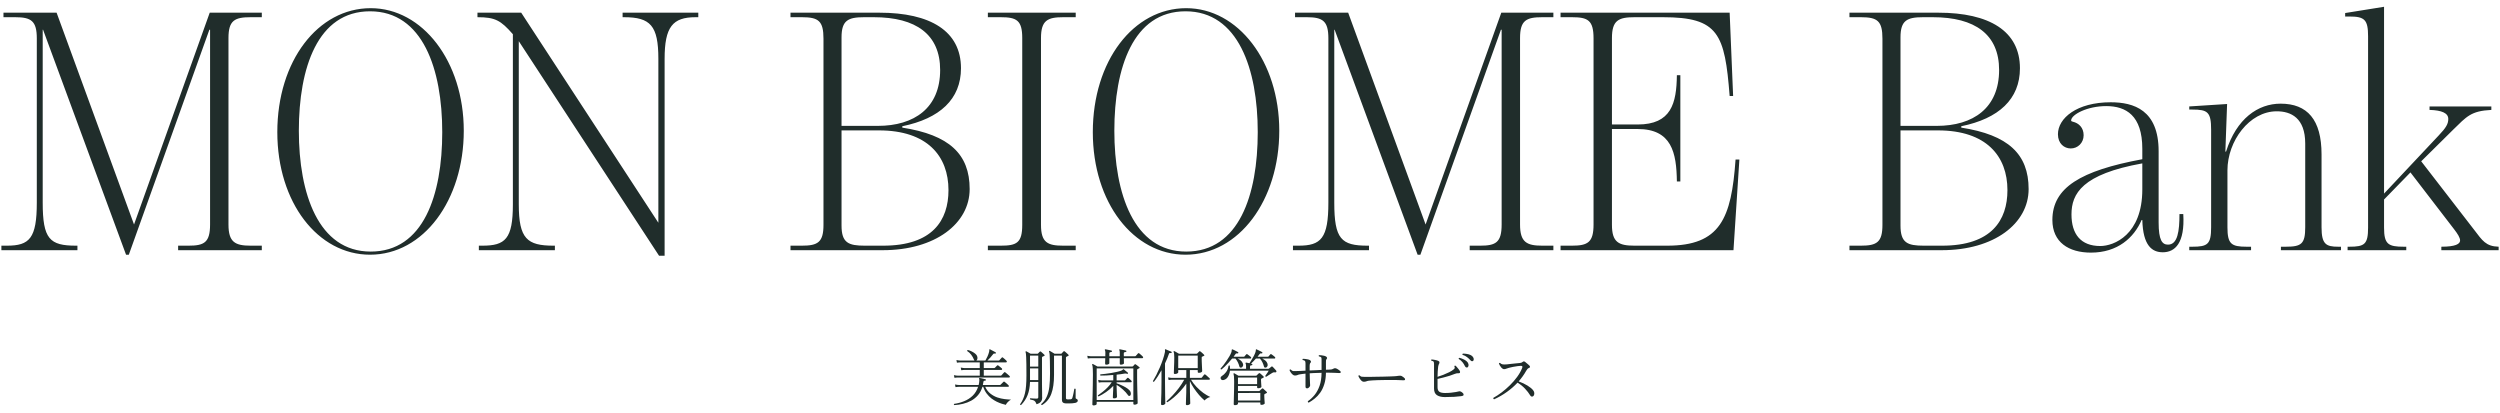 <svg width="648" height="107" viewBox="0 0 648 107" fill="none" xmlns="http://www.w3.org/2000/svg">
<path d="M32.67 66.019L11.16 7.699H11.07V52.519C11.07 61.969 12.87 63.679 19.71 63.679H20.07V64.849H0.36V63.679H1.8C7.65 63.679 9.54 61.789 9.54 52.519V9.949C9.54 5.449 8.1 4.459 3.96 4.459H0.9V3.289H14.67L34.74 58.189L54.36 3.289H67.86V4.459H64.98C60.84 4.459 59.22 5.269 59.22 9.859V58.189C59.22 62.779 60.93 63.679 64.98 63.679H67.86V64.849H46.17V63.679H48.87C52.92 63.679 54.45 62.869 54.45 58.189V7.699H54.27L33.39 66.019H32.67ZM95.91 66.019C82.41 66.019 71.88 52.519 71.88 34.249C71.88 15.799 82.41 2.119 96.091 2.119C109.5 2.119 120.21 15.889 120.21 33.889C120.21 51.889 109.77 66.019 95.91 66.019ZM96.091 65.209C109.77 65.209 114.63 50.539 114.63 34.249C114.63 17.959 109.59 2.929 95.91 2.929C82.32 2.929 77.46 17.599 77.46 33.889C77.46 50.179 82.501 65.209 96.091 65.209ZM170.828 66.289L134.468 10.669V52.969C134.468 61.879 136.628 63.679 143.468 63.679H143.828V64.849H124.118V63.679H125.018C130.958 63.679 132.938 61.969 132.938 52.969V8.869C129.788 5.269 128.348 4.459 123.758 4.459V3.289H135.098L170.648 57.739V15.259C170.648 6.619 168.578 4.459 161.738 4.459H161.378V3.289H180.998V4.459H180.278C174.338 4.459 172.268 6.979 172.268 15.259V66.289H170.828ZM204.896 64.849V63.679H207.866C212.006 63.679 213.446 62.779 213.446 58.279V10.039C213.446 5.449 212.186 4.459 207.866 4.459H204.896V3.289H227.936C241.166 3.289 249.086 8.059 249.086 17.689C249.086 25.699 243.596 30.739 233.876 32.719V33.079C246.026 34.969 251.336 39.919 251.336 49.009C251.336 57.919 242.426 64.849 228.836 64.849H204.896ZM228.926 63.679C241.706 63.679 245.846 57.109 245.846 49.279C245.846 40.459 240.356 33.799 227.846 33.799H218.126V58.459C218.126 62.959 219.926 63.679 224.156 63.679H228.926ZM227.486 32.629C237.026 32.629 243.686 27.949 243.686 18.139C243.686 8.959 237.476 4.459 226.496 4.459H223.976C219.836 4.459 218.126 5.269 218.126 9.679V32.629H227.486ZM256.055 64.849V63.679H259.385C263.525 63.679 264.965 62.959 264.965 58.279V9.859C264.965 5.269 263.525 4.459 259.385 4.459H256.055V3.289H278.825V4.459H275.585C271.535 4.459 269.825 5.269 269.825 9.859V58.279C269.825 62.869 271.535 63.679 275.585 63.679H278.825V64.849H256.055ZM307.287 66.019C293.787 66.019 283.257 52.519 283.257 34.249C283.257 15.799 293.787 2.119 307.467 2.119C320.877 2.119 331.587 15.889 331.587 33.889C331.587 51.889 321.147 66.019 307.287 66.019ZM307.467 65.209C321.147 65.209 326.007 50.539 326.007 34.249C326.007 17.959 320.967 2.929 307.287 2.929C293.697 2.929 288.837 17.599 288.837 33.889C288.837 50.179 293.877 65.209 307.467 65.209ZM367.445 66.019L345.935 7.699H345.845V52.519C345.845 61.969 347.645 63.679 354.485 63.679H354.845V64.849H335.135V63.679H336.575C342.425 63.679 344.315 61.789 344.315 52.519V9.949C344.315 5.449 342.875 4.459 338.735 4.459H335.675V3.289H349.445L369.515 58.189L389.135 3.289H402.635V4.459H399.755C395.615 4.459 393.995 5.269 393.995 9.859V58.189C393.995 62.779 395.705 63.679 399.755 63.679H402.635V64.849H380.945V63.679H383.645C387.695 63.679 389.225 62.869 389.225 58.189V7.699H389.045L368.165 66.019H367.445ZM404.496 64.849V63.679H407.466C411.606 63.679 413.046 62.779 413.046 58.189V9.949C413.046 5.269 411.606 4.459 407.466 4.459H404.496V3.289H448.326L449.226 24.889H448.326C447.066 8.779 445.446 4.459 431.046 4.459H423.666C419.526 4.459 417.816 5.269 417.816 9.859V32.269H424.476C433.206 32.269 434.556 26.779 434.646 19.489H435.546V47.029H434.646C434.556 39.559 433.296 33.439 424.476 33.439H417.816V58.279C417.816 62.779 419.526 63.679 423.666 63.679H432.126C445.896 63.679 448.776 56.659 449.856 41.359H450.846L449.316 64.849H404.496ZM479.379 64.849V63.679H482.349C486.489 63.679 487.929 62.779 487.929 58.279V10.039C487.929 5.449 486.669 4.459 482.349 4.459H479.379V3.289H502.419C515.649 3.289 523.569 8.059 523.569 17.689C523.569 25.699 518.079 30.739 508.359 32.719V33.079C520.509 34.969 525.819 39.919 525.819 49.009C525.819 57.919 516.909 64.849 503.319 64.849H479.379ZM503.409 63.679C516.189 63.679 520.329 57.109 520.329 49.279C520.329 40.459 514.839 33.799 502.329 33.799H492.609V58.459C492.609 62.959 494.409 63.679 498.639 63.679H503.409ZM501.969 32.629C511.509 32.629 518.169 27.949 518.169 18.139C518.169 8.959 511.959 4.459 500.979 4.459H498.459C494.319 4.459 492.609 5.269 492.609 9.679V32.629H501.969ZM541.967 65.479C536.207 65.479 531.977 62.779 531.977 57.019C531.977 48.649 539.267 44.239 555.287 41.269V38.569C555.287 29.929 551.057 27.499 545.927 27.499C541.067 27.499 536.927 29.659 536.837 31.189C536.837 31.459 537.017 31.459 537.287 31.549C538.817 31.909 540.077 33.079 540.077 35.059C540.077 37.039 538.547 38.479 536.747 38.479C535.037 38.479 533.417 37.219 533.417 34.789C533.417 30.649 538.277 26.509 547.097 26.509C553.037 26.509 559.517 28.489 559.517 39.199V57.649C559.517 62.239 560.417 63.409 561.947 63.409C564.467 63.409 564.917 59.899 564.917 55.489H565.907C566.357 63.049 563.747 65.389 560.597 65.389C557.807 65.389 555.467 63.679 555.287 57.019H555.107C553.127 61.609 548.897 65.479 541.967 65.479ZM544.397 63.769C547.907 63.769 555.287 60.889 555.287 49.099V42.349C539.717 45.139 536.927 50.179 536.927 55.579C536.927 60.709 539.357 63.769 544.397 63.769ZM567.454 64.849V63.949H568.264C572.224 63.949 573.124 63.319 573.124 58.909V33.619C573.124 29.029 572.224 28.399 568.264 28.399H567.454V27.589L577.264 26.959L576.814 39.289H576.994C579.694 30.739 585.274 26.869 591.124 26.869C598.054 26.869 601.744 31.009 601.744 40.009V58.909C601.744 63.319 602.914 63.949 606.064 63.949H606.784V64.849H591.214V63.949H592.474C596.524 63.949 597.514 63.229 597.514 58.909V37.219C597.514 30.559 593.824 28.849 590.134 28.849C583.024 28.849 577.354 36.589 577.354 44.149V58.909C577.354 63.229 578.344 63.949 582.304 63.949H583.474V64.849H567.454ZM608.496 64.849V63.949H608.946C612.906 63.949 613.806 63.319 613.806 58.999V9.409C613.806 5.089 612.906 4.279 608.946 4.279H607.866V3.379L617.946 1.759V50.179L632.076 35.149C634.056 33.079 634.596 32.089 634.596 30.829C634.596 29.299 632.886 28.579 629.736 28.489V27.589H645.756V28.489C640.446 28.759 639.366 30.199 635.856 33.619L627.576 41.809L641.346 59.629C643.416 62.329 644.316 63.859 647.646 63.949V64.849H632.796V63.949C636.486 63.949 637.656 63.229 637.656 62.329C637.656 61.609 637.026 60.619 636.126 59.449L624.786 44.689L617.946 51.709V58.999C617.946 63.319 619.026 63.949 623.076 63.949H623.706V64.849H608.496Z" fill="#202D2B"/>
<path d="M247.396 97.929L247.252 97.241C247.529 97.305 247.764 97.342 247.956 97.353C248.148 97.363 248.244 97.369 248.244 97.369H253.956V95.881H250.02C250.02 95.881 249.929 95.886 249.748 95.897C249.577 95.897 249.38 95.918 249.156 95.961L249.028 95.273C249.295 95.337 249.524 95.374 249.716 95.385C249.908 95.395 250.004 95.401 250.004 95.401H253.956V93.929H248.9C248.9 93.929 248.809 93.934 248.628 93.945C248.457 93.945 248.26 93.966 248.036 94.009L247.908 93.321C248.175 93.385 248.404 93.422 248.596 93.433C248.788 93.443 248.884 93.449 248.884 93.449H252.58C252.527 93.374 252.479 93.289 252.436 93.193C252.265 92.755 252.036 92.345 251.748 91.961C251.471 91.577 251.124 91.257 250.708 91.001C250.655 90.851 250.703 90.755 250.852 90.713C251.204 90.798 251.545 90.926 251.876 91.097C252.217 91.267 252.511 91.454 252.756 91.657C253.001 91.859 253.167 92.062 253.252 92.265C253.348 92.499 253.38 92.729 253.348 92.953C253.316 93.177 253.225 93.342 253.076 93.449H255.412C255.572 93.182 255.748 92.841 255.94 92.425C256.132 92.009 256.276 91.603 256.372 91.209C256.425 90.995 256.441 90.841 256.42 90.745C256.409 90.649 256.425 90.585 256.468 90.553C256.511 90.521 256.564 90.521 256.628 90.553C256.735 90.606 256.884 90.686 257.076 90.793C257.268 90.889 257.46 90.99 257.652 91.097C257.844 91.193 257.983 91.267 258.068 91.321C258.143 91.374 258.159 91.454 258.116 91.561C258.084 91.646 258.015 91.678 257.908 91.657C257.801 91.625 257.705 91.619 257.62 91.641C257.535 91.662 257.455 91.731 257.38 91.849C257.177 92.126 256.943 92.409 256.676 92.697C256.42 92.985 256.175 93.235 255.94 93.449H258.884C258.959 93.449 259.012 93.422 259.044 93.369C259.097 93.305 259.199 93.193 259.348 93.033C259.508 92.862 259.615 92.745 259.668 92.681C259.732 92.585 259.823 92.579 259.94 92.665C260.089 92.771 260.26 92.915 260.452 93.097C260.655 93.267 260.799 93.406 260.884 93.513C260.969 93.619 260.996 93.715 260.964 93.801C260.943 93.886 260.873 93.929 260.756 93.929H254.996V95.401H257.7C257.775 95.401 257.833 95.379 257.876 95.337C257.929 95.273 258.025 95.171 258.164 95.033C258.313 94.883 258.409 94.787 258.452 94.745C258.505 94.691 258.553 94.665 258.596 94.665C258.639 94.665 258.692 94.686 258.756 94.729C258.895 94.825 259.049 94.947 259.22 95.097C259.401 95.235 259.545 95.358 259.652 95.465C259.748 95.55 259.78 95.641 259.748 95.737C259.727 95.833 259.673 95.881 259.588 95.881H254.996V97.369H259.396C259.471 97.369 259.529 97.342 259.572 97.289C259.604 97.257 259.668 97.187 259.764 97.081C259.871 96.963 259.972 96.851 260.068 96.745C260.175 96.627 260.244 96.553 260.276 96.521C260.372 96.425 260.468 96.419 260.564 96.505C260.692 96.601 260.873 96.75 261.108 96.953C261.343 97.155 261.529 97.321 261.668 97.449C261.753 97.523 261.78 97.609 261.748 97.705C261.727 97.801 261.668 97.849 261.572 97.849H248.244C248.244 97.849 248.153 97.854 247.972 97.865C247.801 97.865 247.609 97.886 247.396 97.929ZM247.348 105.001C247.22 104.905 247.204 104.798 247.3 104.681C248.196 104.563 249.06 104.334 249.892 103.993C250.724 103.662 251.46 103.193 252.1 102.585C252.74 101.966 253.215 101.193 253.524 100.265H248.516C248.516 100.265 248.425 100.27 248.244 100.281C248.073 100.281 247.881 100.302 247.668 100.345L247.54 99.657C247.807 99.721 248.036 99.758 248.228 99.769C248.42 99.779 248.516 99.785 248.516 99.785H253.668C253.711 99.603 253.748 99.422 253.78 99.241C253.812 99.049 253.833 98.857 253.844 98.665C253.855 98.547 253.855 98.451 253.844 98.377C253.833 98.302 253.817 98.238 253.796 98.185C253.775 98.089 253.775 98.025 253.796 97.993C253.828 97.95 253.881 97.939 253.956 97.961C254.073 97.982 254.223 98.014 254.404 98.057C254.585 98.099 254.767 98.142 254.948 98.185C255.14 98.227 255.295 98.265 255.412 98.297C255.519 98.329 255.561 98.398 255.54 98.505C255.529 98.611 255.471 98.665 255.364 98.665C255.236 98.665 255.129 98.681 255.044 98.713C254.969 98.745 254.921 98.841 254.9 99.001C254.868 99.267 254.82 99.529 254.756 99.785H259.188C259.252 99.785 259.311 99.758 259.364 99.705L260.1 98.969C260.185 98.883 260.276 98.878 260.372 98.953C260.521 99.059 260.703 99.209 260.916 99.401C261.14 99.593 261.3 99.742 261.396 99.849C261.481 99.945 261.513 100.041 261.492 100.137C261.471 100.222 261.412 100.265 261.316 100.265H255.364C255.705 101.001 256.153 101.587 256.708 102.025C257.263 102.462 257.86 102.793 258.5 103.017C259.151 103.23 259.785 103.374 260.404 103.449C261.023 103.523 261.572 103.566 262.052 103.577C261.743 103.747 261.46 103.966 261.204 104.233C260.959 104.499 260.793 104.734 260.708 104.937C260.431 104.873 260.084 104.777 259.668 104.649C259.263 104.521 258.825 104.345 258.356 104.121C257.897 103.897 257.439 103.614 256.98 103.273C256.532 102.921 256.121 102.499 255.748 102.009C255.375 101.518 255.076 100.937 254.852 100.265H254.644C254.388 101.107 254.009 101.822 253.508 102.409C253.007 102.995 252.42 103.475 251.748 103.849C251.087 104.211 250.377 104.483 249.62 104.665C248.863 104.857 248.105 104.969 247.348 105.001ZM264.644 105.001C264.58 105.011 264.521 104.995 264.468 104.953C264.425 104.91 264.404 104.857 264.404 104.793C264.703 104.366 264.953 103.929 265.156 103.481C265.369 103.022 265.54 102.51 265.668 101.945C265.807 101.379 265.903 100.723 265.956 99.977C266.02 99.219 266.052 98.329 266.052 97.305C266.052 96.121 266.047 95.155 266.036 94.409C266.025 93.662 266.009 93.075 265.988 92.649C265.977 92.222 265.956 91.907 265.924 91.705C265.903 91.502 265.871 91.353 265.828 91.257C265.807 91.182 265.817 91.123 265.86 91.081C265.913 91.038 265.972 91.033 266.036 91.065C266.1 91.097 266.196 91.15 266.324 91.225C266.463 91.299 266.607 91.379 266.756 91.465C266.905 91.55 267.028 91.625 267.124 91.689H268.868C268.921 91.689 268.959 91.683 268.98 91.673C269.012 91.651 269.039 91.635 269.06 91.625C269.124 91.55 269.199 91.47 269.284 91.385C269.38 91.289 269.46 91.209 269.524 91.145C269.609 91.059 269.711 91.065 269.828 91.161C269.892 91.214 269.983 91.294 270.1 91.401C270.217 91.507 270.335 91.614 270.452 91.721C270.569 91.817 270.655 91.897 270.708 91.961C270.761 92.003 270.783 92.057 270.772 92.121C270.772 92.174 270.729 92.222 270.644 92.265C270.559 92.307 270.484 92.339 270.42 92.361C270.367 92.382 270.297 92.414 270.212 92.457C270.169 92.467 270.137 92.494 270.116 92.537C270.095 92.569 270.084 92.638 270.084 92.745V98.921C270.084 99.102 270.084 99.353 270.084 99.673C270.095 99.993 270.1 100.339 270.1 100.713C270.111 101.075 270.116 101.433 270.116 101.785C270.116 102.126 270.116 102.419 270.116 102.665C270.127 102.899 270.132 103.038 270.132 103.081C270.132 103.507 270.02 103.854 269.796 104.121C269.583 104.398 269.209 104.617 268.676 104.777C268.559 104.467 268.436 104.233 268.308 104.073C268.18 103.913 268.015 103.801 267.812 103.737C267.609 103.662 267.343 103.598 267.012 103.545C266.927 103.406 266.948 103.299 267.076 103.225C267.247 103.235 267.487 103.257 267.796 103.289C268.116 103.31 268.409 103.321 268.676 103.321C268.857 103.321 268.975 103.289 269.028 103.225C269.092 103.161 269.124 103.065 269.124 102.937V99.001H266.98C266.937 100.313 266.729 101.443 266.356 102.393C265.993 103.342 265.423 104.211 264.644 105.001ZM270.084 105.001C269.913 104.969 269.849 104.873 269.892 104.713C270.521 104.179 270.996 103.55 271.316 102.825C271.647 102.089 271.871 101.23 271.988 100.249C272.105 99.257 272.164 98.11 272.164 96.809C272.164 95.465 272.153 94.409 272.132 93.641C272.121 92.873 272.1 92.302 272.068 91.929C272.036 91.545 271.988 91.283 271.924 91.145C271.892 91.07 271.897 91.011 271.94 90.969C271.993 90.926 272.057 90.926 272.132 90.969C272.207 91.001 272.319 91.065 272.468 91.161C272.628 91.246 272.788 91.342 272.948 91.449C273.119 91.545 273.252 91.625 273.348 91.689H275.012C275.076 91.689 275.135 91.662 275.188 91.609C275.241 91.545 275.316 91.459 275.412 91.353C275.519 91.235 275.609 91.139 275.684 91.065C275.759 90.99 275.855 90.995 275.972 91.081C276.047 91.134 276.148 91.219 276.276 91.337C276.404 91.443 276.527 91.555 276.644 91.673C276.772 91.779 276.863 91.865 276.916 91.929C277.055 92.067 277.039 92.174 276.868 92.249L276.42 92.473C276.377 92.494 276.345 92.521 276.324 92.553C276.303 92.585 276.292 92.654 276.292 92.761V103.129C276.292 103.267 276.324 103.369 276.388 103.433C276.452 103.486 276.585 103.518 276.788 103.529C277.097 103.539 277.353 103.529 277.556 103.497C277.759 103.454 277.887 103.347 277.94 103.177C277.993 103.027 278.047 102.835 278.1 102.601C278.164 102.366 278.217 102.126 278.26 101.881C278.313 101.625 278.356 101.395 278.388 101.193C278.431 100.99 278.457 100.851 278.468 100.777C278.607 100.691 278.719 100.707 278.804 100.825V103.081C278.804 103.166 278.815 103.23 278.836 103.273C278.868 103.305 278.916 103.337 278.98 103.369C279.236 103.475 279.364 103.625 279.364 103.817C279.364 104.105 279.156 104.307 278.74 104.425C278.516 104.478 278.244 104.515 277.924 104.537C277.615 104.558 277.311 104.569 277.012 104.569C276.713 104.579 276.468 104.579 276.276 104.569C275.913 104.547 275.652 104.462 275.492 104.313C275.332 104.163 275.252 103.945 275.252 103.657V92.169H273.204V97.193C273.204 99.187 272.969 100.814 272.5 102.073C272.041 103.331 271.236 104.307 270.084 105.001ZM266.98 98.521H269.124V95.497H266.98V98.521ZM266.98 95.017H269.124V92.169H266.98V95.017ZM283.476 105.081C283.252 105.081 283.14 104.995 283.14 104.825C283.14 104.771 283.145 104.521 283.156 104.073C283.177 103.635 283.193 103.059 283.204 102.345C283.225 101.619 283.241 100.803 283.252 99.897C283.273 98.99 283.284 98.041 283.284 97.049C283.284 96.419 283.273 95.945 283.252 95.625C283.241 95.294 283.22 95.054 283.188 94.905C283.167 94.755 283.135 94.633 283.092 94.537C283.071 94.473 283.081 94.419 283.124 94.377C283.177 94.323 283.236 94.318 283.3 94.361C283.417 94.425 283.604 94.526 283.86 94.665C284.116 94.803 284.319 94.915 284.468 95.001H293.492C293.567 95.001 293.625 94.979 293.668 94.937C293.711 94.883 293.78 94.809 293.876 94.713C293.972 94.606 294.047 94.521 294.1 94.457C294.164 94.371 294.255 94.366 294.372 94.441C294.489 94.515 294.649 94.633 294.852 94.793C295.065 94.953 295.225 95.081 295.332 95.177C295.385 95.219 295.407 95.267 295.396 95.321C295.385 95.374 295.348 95.417 295.284 95.449L294.868 95.657C294.825 95.678 294.793 95.705 294.772 95.737C294.751 95.769 294.74 95.838 294.74 95.945V97.881C294.74 98.286 294.745 98.766 294.756 99.321C294.767 99.865 294.777 100.43 294.788 101.017C294.809 101.593 294.825 102.137 294.836 102.649C294.847 103.161 294.857 103.587 294.868 103.929C294.879 104.27 294.884 104.467 294.884 104.521C294.884 104.585 294.809 104.659 294.66 104.745C294.521 104.841 294.329 104.889 294.084 104.889C293.871 104.889 293.764 104.809 293.764 104.649V104.153H284.26V104.729C284.26 104.803 284.191 104.878 284.052 104.953C283.913 105.038 283.721 105.081 283.476 105.081ZM284.26 103.673H293.764V95.481H284.26V103.673ZM288.82 103.257C288.575 103.257 288.452 103.177 288.452 103.017C288.452 102.974 288.457 102.835 288.468 102.601C288.479 102.366 288.489 102.094 288.5 101.785C288.521 101.475 288.537 101.177 288.548 100.889C288.559 100.59 288.564 100.355 288.564 100.185V100.009C287.977 100.638 287.353 101.177 286.692 101.625C286.041 102.073 285.396 102.451 284.756 102.761C284.596 102.718 284.537 102.622 284.58 102.473C284.964 102.206 285.375 101.902 285.812 101.561C286.249 101.219 286.671 100.841 287.076 100.425C287.492 100.009 287.855 99.561 288.164 99.081H285.636C285.636 99.081 285.545 99.086 285.364 99.097C285.193 99.097 285.001 99.118 284.788 99.161L284.644 98.473C284.911 98.537 285.14 98.574 285.332 98.585C285.535 98.595 285.636 98.601 285.636 98.601H288.564V97.193C287.956 97.246 287.359 97.289 286.772 97.321C286.196 97.342 285.684 97.353 285.236 97.353C285.129 97.235 285.124 97.129 285.22 97.033C285.561 97.001 285.977 96.958 286.468 96.905C286.969 96.841 287.492 96.766 288.036 96.681C288.58 96.585 289.087 96.483 289.556 96.377C290.036 96.27 290.415 96.158 290.692 96.041C290.873 95.955 290.98 95.881 291.012 95.817C291.055 95.753 291.097 95.715 291.14 95.705C291.193 95.683 291.247 95.694 291.3 95.737C291.417 95.822 291.583 95.961 291.796 96.153C292.02 96.334 292.196 96.478 292.324 96.585C292.399 96.659 292.409 96.739 292.356 96.825C292.292 96.921 292.217 96.942 292.132 96.889C292.121 96.889 292.1 96.883 292.068 96.873C291.983 96.841 291.903 96.819 291.828 96.809C291.764 96.787 291.663 96.793 291.524 96.825C291.225 96.878 290.895 96.931 290.532 96.985C290.18 97.027 289.812 97.07 289.428 97.113V98.601H291.524C291.599 98.601 291.652 98.574 291.684 98.521C291.748 98.457 291.833 98.366 291.94 98.249C292.057 98.131 292.137 98.046 292.18 97.993C292.276 97.886 292.377 97.881 292.484 97.977C292.58 98.051 292.703 98.158 292.852 98.297C293.012 98.435 293.14 98.558 293.236 98.665C293.332 98.761 293.364 98.857 293.332 98.953C293.311 99.038 293.252 99.081 293.156 99.081H289.428V99.353C289.748 99.449 290.116 99.593 290.532 99.785C290.959 99.966 291.375 100.174 291.78 100.409C292.185 100.643 292.516 100.899 292.772 101.177C292.911 101.315 293.007 101.481 293.06 101.673C293.124 101.854 293.14 102.03 293.108 102.201C293.087 102.371 293.017 102.494 292.9 102.569C292.815 102.622 292.724 102.643 292.628 102.633C292.532 102.611 292.441 102.531 292.356 102.393C292.025 101.913 291.588 101.433 291.044 100.953C290.5 100.462 289.961 100.062 289.428 99.753V100.201C289.428 100.339 289.433 100.547 289.444 100.825C289.455 101.091 289.465 101.369 289.476 101.657C289.487 101.945 289.497 102.206 289.508 102.441C289.519 102.665 289.524 102.809 289.524 102.873C289.524 102.958 289.46 103.043 289.332 103.129C289.204 103.214 289.033 103.257 288.82 103.257ZM286.756 94.521C286.553 94.521 286.452 94.441 286.452 94.281C286.452 94.195 286.452 94.014 286.452 93.737C286.463 93.449 286.473 93.15 286.484 92.841H282.804C282.804 92.841 282.713 92.846 282.532 92.857C282.361 92.857 282.169 92.878 281.956 92.921L281.828 92.217C282.095 92.281 282.324 92.318 282.516 92.329C282.708 92.339 282.804 92.345 282.804 92.345H286.5C286.5 92.163 286.5 91.998 286.5 91.849C286.511 91.689 286.516 91.571 286.516 91.497C286.516 91.113 286.473 90.862 286.388 90.745C286.356 90.691 286.361 90.633 286.404 90.569C286.436 90.537 286.484 90.526 286.548 90.537C286.665 90.558 286.82 90.59 287.012 90.633C287.215 90.675 287.417 90.718 287.62 90.761C287.823 90.803 287.983 90.841 288.1 90.873C288.207 90.883 288.249 90.947 288.228 91.065C288.217 91.171 288.159 91.225 288.052 91.225C287.945 91.235 287.833 91.262 287.716 91.305C287.599 91.337 287.54 91.433 287.54 91.593V92.345H290.244V91.497C290.244 91.102 290.207 90.851 290.132 90.745C290.089 90.681 290.089 90.622 290.132 90.569C290.185 90.537 290.239 90.526 290.292 90.537C290.409 90.558 290.564 90.59 290.756 90.633C290.959 90.675 291.161 90.718 291.364 90.761C291.567 90.803 291.727 90.841 291.844 90.873C291.929 90.883 291.972 90.947 291.972 91.065C291.961 91.171 291.903 91.225 291.796 91.225C291.679 91.235 291.561 91.262 291.444 91.305C291.337 91.337 291.284 91.433 291.284 91.593C291.284 91.678 291.284 91.79 291.284 91.929C291.284 92.057 291.289 92.195 291.3 92.345H294.196C294.271 92.345 294.329 92.323 294.372 92.281C294.425 92.217 294.527 92.105 294.676 91.945C294.825 91.774 294.927 91.657 294.98 91.593C295.065 91.507 295.161 91.502 295.268 91.577C295.385 91.651 295.545 91.785 295.748 91.977C295.951 92.158 296.1 92.302 296.196 92.409C296.292 92.505 296.324 92.601 296.292 92.697C296.271 92.793 296.201 92.841 296.084 92.841H291.3C291.311 93.161 291.316 93.454 291.316 93.721C291.327 93.987 291.332 94.137 291.332 94.169C291.332 94.254 291.247 94.334 291.076 94.409C290.916 94.483 290.74 94.521 290.548 94.521C290.345 94.521 290.244 94.441 290.244 94.281V92.841H287.54V94.169C287.54 94.254 287.46 94.334 287.3 94.409C287.151 94.483 286.969 94.521 286.756 94.521ZM307.716 105.017C307.492 105.017 307.38 104.931 307.38 104.761C307.38 104.707 307.385 104.542 307.396 104.265C307.407 103.987 307.417 103.635 307.428 103.209C307.449 102.782 307.465 102.318 307.476 101.817C307.487 101.315 307.492 100.825 307.492 100.345V99.433C307.033 100.105 306.521 100.745 305.956 101.353C305.401 101.961 304.831 102.515 304.244 103.017C303.668 103.507 303.119 103.918 302.596 104.249C302.436 104.249 302.367 104.163 302.388 103.993C302.879 103.566 303.401 103.059 303.956 102.473C304.511 101.886 305.049 101.246 305.572 100.553C306.095 99.859 306.553 99.15 306.948 98.425H303.748C303.748 98.425 303.657 98.43 303.476 98.441C303.305 98.441 303.113 98.462 302.9 98.505L302.772 97.817C303.039 97.881 303.268 97.918 303.46 97.929C303.652 97.939 303.748 97.945 303.748 97.945H307.492V95.913H305.396V96.521C305.396 96.617 305.305 96.713 305.124 96.809C304.953 96.894 304.761 96.937 304.548 96.937C304.356 96.937 304.26 96.857 304.26 96.697C304.26 96.654 304.265 96.489 304.276 96.201C304.287 95.913 304.297 95.561 304.308 95.145C304.329 94.718 304.345 94.281 304.356 93.833C304.367 93.385 304.372 92.979 304.372 92.617C304.372 92.169 304.356 91.854 304.324 91.673C304.303 91.491 304.26 91.337 304.196 91.209C304.175 91.134 304.185 91.075 304.228 91.033C304.281 90.99 304.34 90.985 304.404 91.017C304.479 91.049 304.591 91.107 304.74 91.193C304.889 91.278 305.044 91.369 305.204 91.465C305.375 91.55 305.508 91.625 305.604 91.689H310.148C310.212 91.689 310.265 91.667 310.308 91.625L310.836 91.097C310.889 91.043 310.932 91.017 310.964 91.017C311.007 91.017 311.065 91.043 311.14 91.097C311.225 91.15 311.332 91.235 311.46 91.353C311.588 91.47 311.711 91.582 311.828 91.689C311.945 91.795 312.031 91.881 312.084 91.945C312.223 92.083 312.207 92.185 312.036 92.249L311.62 92.441C311.567 92.451 311.529 92.473 311.508 92.505C311.487 92.537 311.476 92.606 311.476 92.713C311.476 92.979 311.481 93.305 311.492 93.689C311.503 94.062 311.519 94.435 311.54 94.809C311.561 95.182 311.577 95.502 311.588 95.769C311.599 96.025 311.604 96.169 311.604 96.201C311.604 96.307 311.519 96.409 311.348 96.505C311.177 96.59 310.98 96.633 310.756 96.633C310.553 96.633 310.452 96.553 310.452 96.393V95.913H308.42V97.945H311.3C311.407 97.945 311.487 97.913 311.54 97.849C311.604 97.763 311.7 97.635 311.828 97.465C311.967 97.294 312.063 97.177 312.116 97.113C312.191 97.006 312.292 96.995 312.42 97.081C312.505 97.134 312.617 97.225 312.756 97.353C312.895 97.481 313.033 97.609 313.172 97.737C313.321 97.854 313.428 97.945 313.492 98.009C313.577 98.083 313.609 98.174 313.588 98.281C313.567 98.377 313.508 98.425 313.412 98.425H308.708C309.092 99.065 309.567 99.683 310.132 100.281C310.697 100.867 311.289 101.39 311.908 101.849C312.537 102.297 313.14 102.649 313.716 102.905C313.449 102.947 313.167 103.065 312.868 103.257C312.58 103.438 312.367 103.619 312.228 103.801C311.769 103.417 311.295 102.947 310.804 102.393C310.324 101.827 309.871 101.23 309.444 100.601C309.028 99.971 308.687 99.363 308.42 98.777V100.345C308.42 100.761 308.425 101.203 308.436 101.673C308.447 102.131 308.457 102.569 308.468 102.985C308.479 103.401 308.489 103.753 308.5 104.041C308.511 104.329 308.516 104.505 308.516 104.569C308.516 104.665 308.436 104.761 308.276 104.857C308.116 104.963 307.929 105.017 307.716 105.017ZM301.284 105.001C301.06 105.001 300.948 104.926 300.948 104.777C300.948 104.745 300.948 104.59 300.948 104.313C300.959 104.046 300.969 103.699 300.98 103.273C301.001 102.846 301.017 102.387 301.028 101.897C301.039 101.406 301.044 100.915 301.044 100.425C301.055 99.923 301.06 99.475 301.06 99.081V95.961C300.751 96.515 300.431 97.049 300.1 97.561C299.769 98.073 299.439 98.537 299.108 98.953C298.948 98.985 298.857 98.926 298.836 98.777C299.124 98.307 299.423 97.769 299.732 97.161C300.041 96.553 300.34 95.913 300.628 95.241C300.916 94.569 301.177 93.891 301.412 93.209C301.647 92.526 301.828 91.87 301.956 91.241C301.977 91.134 301.983 91.043 301.972 90.969C301.972 90.883 301.967 90.814 301.956 90.761C301.945 90.643 301.956 90.574 301.988 90.553C302.02 90.521 302.073 90.515 302.148 90.537C302.255 90.579 302.399 90.643 302.58 90.729C302.772 90.803 302.964 90.883 303.156 90.969C303.359 91.043 303.513 91.107 303.62 91.161C303.705 91.203 303.732 91.278 303.7 91.385C303.668 91.491 303.604 91.534 303.508 91.513C303.369 91.491 303.263 91.486 303.188 91.497C303.113 91.507 303.049 91.577 302.996 91.705C302.857 92.11 302.703 92.521 302.532 92.937C302.361 93.353 302.175 93.769 301.972 94.185V99.081C301.972 99.593 301.977 100.153 301.988 100.761C301.999 101.369 302.004 101.95 302.004 102.505C302.015 103.059 302.025 103.523 302.036 103.897C302.047 104.281 302.052 104.505 302.052 104.569C302.052 104.654 301.972 104.745 301.812 104.841C301.663 104.947 301.487 105.001 301.284 105.001ZM305.396 95.417H310.452V92.169H305.396V95.417ZM320.068 105.017C319.876 105.017 319.78 104.921 319.78 104.729C319.78 104.686 319.785 104.473 319.796 104.089C319.807 103.705 319.817 103.219 319.828 102.633C319.849 102.035 319.865 101.406 319.876 100.745C319.887 100.073 319.892 99.433 319.892 98.825C319.892 98.238 319.876 97.806 319.844 97.529C319.812 97.241 319.775 97.043 319.732 96.937C319.711 96.873 319.721 96.819 319.764 96.777C319.817 96.723 319.876 96.718 319.94 96.761C320.047 96.814 320.212 96.91 320.436 97.049C320.671 97.177 320.857 97.289 320.996 97.385H325.492C325.599 97.385 325.673 97.363 325.716 97.321C325.791 97.246 325.881 97.155 325.988 97.049C326.105 96.942 326.201 96.851 326.276 96.777C326.329 96.723 326.377 96.697 326.42 96.697C326.473 96.697 326.537 96.723 326.612 96.777C326.676 96.819 326.767 96.894 326.884 97.001C327.001 97.107 327.119 97.214 327.236 97.321C327.353 97.427 327.444 97.513 327.508 97.577C327.636 97.726 327.615 97.833 327.444 97.897C327.369 97.939 327.295 97.982 327.22 98.025C327.145 98.057 327.065 98.094 326.98 98.137C326.937 98.158 326.905 98.185 326.884 98.217C326.863 98.238 326.852 98.302 326.852 98.409C326.852 98.59 326.863 98.819 326.884 99.097C326.905 99.363 326.921 99.614 326.932 99.849C326.953 100.073 326.964 100.211 326.964 100.265C326.964 100.35 326.873 100.435 326.692 100.521C326.521 100.595 326.34 100.633 326.148 100.633C325.945 100.633 325.844 100.553 325.844 100.393V100.041H320.884V101.369H326.324C326.399 101.369 326.457 101.347 326.5 101.305C326.564 101.241 326.655 101.15 326.772 101.033C326.9 100.915 327.001 100.825 327.076 100.761C327.129 100.707 327.183 100.675 327.236 100.665C327.289 100.654 327.353 100.681 327.428 100.745C327.481 100.787 327.567 100.867 327.684 100.985C327.812 101.091 327.935 101.203 328.052 101.321C328.18 101.427 328.271 101.513 328.324 101.577C328.452 101.705 328.436 101.811 328.276 101.897C328.191 101.939 328.116 101.977 328.052 102.009C327.988 102.041 327.913 102.078 327.828 102.121C327.785 102.142 327.753 102.169 327.732 102.201C327.711 102.233 327.7 102.302 327.7 102.409C327.7 102.547 327.705 102.729 327.716 102.953C327.727 103.177 327.737 103.406 327.748 103.641C327.769 103.865 327.785 104.062 327.796 104.233C327.807 104.414 327.812 104.521 327.812 104.553C327.812 104.638 327.727 104.723 327.556 104.809C327.396 104.894 327.204 104.937 326.98 104.937C326.777 104.937 326.676 104.857 326.676 104.697V104.313H320.884V104.665C320.884 104.729 320.815 104.803 320.676 104.889C320.548 104.974 320.345 105.017 320.068 105.017ZM317.14 98.505C316.905 98.558 316.719 98.526 316.58 98.409C316.441 98.281 316.372 98.126 316.372 97.945C316.372 97.763 316.463 97.619 316.644 97.513C317.092 97.235 317.481 96.873 317.812 96.425C318.143 95.977 318.351 95.438 318.436 94.809C318.489 94.755 318.543 94.729 318.596 94.729C318.66 94.718 318.713 94.739 318.756 94.793C318.777 94.931 318.793 95.065 318.804 95.193C318.815 95.321 318.82 95.454 318.82 95.593H322.98V94.937C322.98 94.563 322.937 94.318 322.852 94.201C322.82 94.126 322.825 94.067 322.868 94.025C322.889 93.993 322.937 93.977 323.012 93.977C323.129 93.998 323.263 94.025 323.412 94.057C323.561 94.089 323.711 94.121 323.86 94.153C324.02 93.918 324.201 93.63 324.404 93.289C324.617 92.937 324.82 92.579 325.012 92.217C325.204 91.843 325.343 91.518 325.428 91.241C325.471 91.123 325.492 91.027 325.492 90.953C325.503 90.878 325.508 90.814 325.508 90.761C325.497 90.675 325.508 90.611 325.54 90.569C325.572 90.515 325.625 90.51 325.7 90.553C325.817 90.595 325.967 90.665 326.148 90.761C326.329 90.846 326.511 90.937 326.692 91.033C326.873 91.118 327.017 91.193 327.124 91.257C327.209 91.31 327.241 91.385 327.22 91.481C327.199 91.566 327.129 91.609 327.012 91.609C326.863 91.587 326.756 91.587 326.692 91.609C326.628 91.63 326.553 91.694 326.468 91.801C326.393 91.907 326.308 92.014 326.212 92.121C326.127 92.227 326.041 92.339 325.956 92.457H328.628C328.713 92.457 328.772 92.435 328.804 92.393C328.857 92.318 328.937 92.222 329.044 92.105C329.151 91.987 329.225 91.902 329.268 91.849C329.343 91.753 329.444 91.747 329.572 91.833C329.679 91.897 329.823 92.003 330.004 92.153C330.196 92.302 330.345 92.425 330.452 92.521C330.537 92.595 330.569 92.686 330.548 92.793C330.527 92.889 330.473 92.937 330.388 92.937H327.172C327.471 93.086 327.743 93.262 327.988 93.465C328.233 93.667 328.409 93.918 328.516 94.217C328.612 94.483 328.607 94.723 328.5 94.937C328.393 95.15 328.249 95.267 328.068 95.289C327.823 95.321 327.673 95.225 327.62 95.001C327.524 94.627 327.391 94.265 327.22 93.913C327.049 93.561 326.836 93.235 326.58 92.937H325.54C325.316 93.182 325.092 93.422 324.868 93.657C324.644 93.881 324.441 94.078 324.26 94.249C324.356 94.259 324.431 94.281 324.484 94.313C324.591 94.323 324.633 94.387 324.612 94.505C324.612 94.611 324.559 94.665 324.452 94.665C324.335 94.675 324.228 94.702 324.132 94.745C324.047 94.777 324.004 94.873 324.004 95.033V95.593H328.74C328.815 95.593 328.873 95.577 328.916 95.545C328.991 95.481 329.092 95.401 329.22 95.305C329.348 95.198 329.455 95.107 329.54 95.033C329.647 94.937 329.759 94.947 329.876 95.065C329.94 95.118 330.031 95.214 330.148 95.353C330.265 95.481 330.383 95.609 330.5 95.737C330.628 95.865 330.719 95.966 330.772 96.041C330.868 96.158 330.884 96.275 330.82 96.393C330.777 96.467 330.724 96.51 330.66 96.521C330.607 96.521 330.527 96.515 330.42 96.505C330.281 96.483 330.18 96.483 330.116 96.505C330.052 96.515 329.961 96.553 329.844 96.617C329.812 96.627 329.791 96.638 329.78 96.649C329.705 96.691 329.588 96.766 329.428 96.873C329.268 96.969 329.097 97.075 328.916 97.193C328.745 97.299 328.591 97.401 328.452 97.497C328.324 97.582 328.239 97.635 328.196 97.657C328.121 97.667 328.063 97.651 328.02 97.609C327.977 97.555 327.956 97.497 327.956 97.433C327.999 97.379 328.079 97.262 328.196 97.081C328.324 96.899 328.452 96.713 328.58 96.521C328.708 96.318 328.799 96.169 328.852 96.073H318.804C318.74 96.659 318.569 97.182 318.292 97.641C318.025 98.099 317.641 98.387 317.14 98.505ZM320.884 103.817H326.676V101.849L320.884 101.865V103.817ZM316.612 95.769C316.537 95.769 316.473 95.747 316.42 95.705C316.377 95.651 316.361 95.593 316.372 95.529C316.564 95.326 316.799 95.049 317.076 94.697C317.353 94.345 317.631 93.961 317.908 93.545C318.196 93.129 318.452 92.723 318.676 92.329C318.911 91.923 319.076 91.577 319.172 91.289C319.236 91.075 319.263 90.921 319.252 90.825C319.241 90.718 319.263 90.638 319.316 90.585C319.348 90.542 319.407 90.537 319.492 90.569C319.599 90.611 319.743 90.675 319.924 90.761C320.105 90.846 320.281 90.937 320.452 91.033C320.633 91.118 320.777 91.193 320.884 91.257C320.969 91.31 321.001 91.385 320.98 91.481C320.959 91.566 320.889 91.609 320.772 91.609C320.623 91.587 320.511 91.587 320.436 91.609C320.372 91.619 320.303 91.683 320.228 91.801C320.153 91.907 320.073 92.014 319.988 92.121C319.913 92.227 319.833 92.339 319.748 92.457H322.388C322.473 92.457 322.532 92.435 322.564 92.393C322.617 92.318 322.697 92.222 322.804 92.105C322.911 91.987 322.985 91.902 323.028 91.849C323.103 91.753 323.204 91.747 323.332 91.833C323.439 91.897 323.583 92.003 323.764 92.153C323.956 92.302 324.105 92.425 324.212 92.521C324.297 92.595 324.329 92.686 324.308 92.793C324.287 92.889 324.233 92.937 324.148 92.937H320.804C321.113 93.086 321.385 93.262 321.62 93.465C321.865 93.667 322.041 93.918 322.148 94.217C322.255 94.483 322.249 94.723 322.132 94.937C322.025 95.15 321.881 95.267 321.7 95.289C321.455 95.321 321.305 95.225 321.252 95.001C321.156 94.627 321.023 94.265 320.852 93.913C320.681 93.561 320.468 93.235 320.212 92.937H319.364C319.065 93.299 318.745 93.667 318.404 94.041C318.073 94.403 317.748 94.739 317.428 95.049C317.119 95.347 316.847 95.587 316.612 95.769ZM320.884 99.561H325.844V97.865H320.884V99.561ZM339.22 104.361C339.135 104.339 339.071 104.291 339.028 104.217C338.985 104.142 338.975 104.067 338.996 103.993C339.625 103.566 340.207 103.027 340.74 102.377C341.273 101.726 341.705 100.931 342.036 99.993C342.367 99.054 342.537 97.934 342.548 96.633C342.004 96.633 341.476 96.649 340.964 96.681C340.708 96.691 340.452 96.702 340.196 96.713C339.951 96.723 339.711 96.739 339.476 96.761C339.487 97.209 339.497 97.662 339.508 98.121C339.529 98.579 339.545 98.974 339.556 99.305C339.577 99.625 339.588 99.822 339.588 99.897C339.588 100.057 339.497 100.227 339.316 100.409C339.145 100.579 338.985 100.665 338.836 100.665C338.537 100.665 338.388 100.521 338.388 100.233V96.841C338.1 96.873 337.828 96.905 337.572 96.937C337.327 96.958 337.108 96.99 336.916 97.033C336.66 97.075 336.447 97.139 336.276 97.225C336.105 97.299 335.887 97.337 335.62 97.337C335.439 97.337 335.247 97.251 335.044 97.081C334.852 96.91 334.681 96.713 334.532 96.489C334.383 96.265 334.287 96.073 334.244 95.913C334.297 95.763 334.393 95.715 334.532 95.769C334.756 96.014 334.996 96.153 335.252 96.185C335.508 96.206 335.865 96.201 336.324 96.169C336.367 96.169 336.399 96.169 336.42 96.169C336.601 96.158 336.863 96.147 337.204 96.137C337.556 96.115 337.951 96.094 338.388 96.073V94.201C338.388 94.083 338.377 93.966 338.356 93.849C338.345 93.721 338.297 93.614 338.212 93.529C338.105 93.422 337.919 93.353 337.652 93.321C337.609 93.267 337.593 93.209 337.604 93.145C337.625 93.081 337.657 93.033 337.7 93.001C337.86 92.99 338.052 93.001 338.276 93.033C338.511 93.054 338.74 93.091 338.964 93.145C339.188 93.187 339.364 93.246 339.492 93.321C339.631 93.395 339.727 93.497 339.78 93.625C339.833 93.753 339.812 93.875 339.716 93.993C339.609 94.099 339.54 94.217 339.508 94.345C339.487 94.462 339.471 94.617 339.46 94.809C339.439 95.043 339.439 95.449 339.46 96.025C339.972 96.003 340.495 95.982 341.028 95.961C341.561 95.929 342.068 95.902 342.548 95.881V93.257C342.548 93.139 342.543 93.011 342.532 92.873C342.521 92.723 342.479 92.627 342.404 92.585C342.351 92.542 342.276 92.499 342.18 92.457C342.095 92.414 341.988 92.387 341.86 92.377C341.764 92.238 341.78 92.131 341.908 92.057C342.068 92.046 342.26 92.057 342.484 92.089C342.708 92.11 342.927 92.147 343.14 92.201C343.353 92.243 343.524 92.302 343.652 92.377C343.801 92.451 343.903 92.553 343.956 92.681C344.009 92.809 343.983 92.931 343.876 93.049C343.78 93.155 343.721 93.273 343.7 93.401C343.689 93.518 343.684 93.673 343.684 93.865V95.833C343.908 95.822 344.105 95.817 344.276 95.817C344.457 95.806 344.601 95.801 344.708 95.801C344.921 95.79 345.092 95.769 345.22 95.737C345.359 95.694 345.529 95.619 345.732 95.513C345.935 95.395 346.207 95.422 346.548 95.593C346.687 95.657 346.841 95.753 347.012 95.881C347.193 95.998 347.321 96.099 347.396 96.185C347.524 96.323 347.561 96.446 347.508 96.553C347.465 96.659 347.327 96.707 347.092 96.697C346.943 96.675 346.751 96.665 346.516 96.665C346.281 96.654 346.041 96.643 345.796 96.633C345.561 96.622 345.359 96.617 345.188 96.617C344.953 96.606 344.708 96.601 344.452 96.601C344.207 96.601 343.951 96.601 343.684 96.601C343.673 97.742 343.529 98.739 343.252 99.593C342.985 100.446 342.633 101.177 342.196 101.785C341.759 102.393 341.279 102.905 340.756 103.321C340.244 103.737 339.732 104.083 339.22 104.361ZM353.46 98.953C353.279 98.953 353.087 98.862 352.884 98.681C352.692 98.489 352.521 98.27 352.372 98.025C352.223 97.779 352.127 97.582 352.084 97.433C352.137 97.283 352.239 97.235 352.388 97.289C352.569 97.491 352.751 97.609 352.932 97.641C353.113 97.673 353.385 97.689 353.748 97.689C354.004 97.689 354.388 97.689 354.9 97.689C355.412 97.678 355.983 97.667 356.612 97.657C357.252 97.646 357.887 97.635 358.516 97.625C359.145 97.603 359.716 97.587 360.228 97.577C360.74 97.555 361.124 97.539 361.38 97.529C361.593 97.518 361.785 97.502 361.956 97.481C362.137 97.459 362.329 97.433 362.532 97.401C362.671 97.379 362.804 97.374 362.932 97.385C363.06 97.385 363.183 97.411 363.3 97.465C363.439 97.529 363.583 97.619 363.732 97.737C363.892 97.843 364.009 97.945 364.084 98.041C364.191 98.19 364.223 98.318 364.18 98.425C364.137 98.531 363.999 98.579 363.764 98.569C363.529 98.558 363.252 98.547 362.932 98.537C362.612 98.526 362.329 98.515 362.084 98.505C361.967 98.494 361.737 98.489 361.396 98.489C361.055 98.489 360.644 98.489 360.164 98.489C359.695 98.489 359.193 98.494 358.66 98.505C358.127 98.515 357.604 98.526 357.092 98.537C356.58 98.547 356.121 98.569 355.716 98.601C355.311 98.622 354.996 98.649 354.772 98.681C354.505 98.723 354.287 98.782 354.116 98.857C353.945 98.921 353.727 98.953 353.46 98.953ZM374.484 102.921C373.641 102.921 372.964 102.755 372.452 102.425C371.951 102.094 371.7 101.513 371.7 100.681V94.377C371.7 94.249 371.689 94.121 371.668 93.993C371.657 93.854 371.615 93.753 371.54 93.689C371.455 93.603 371.284 93.545 371.028 93.513C370.921 93.385 370.927 93.273 371.044 93.177C371.279 93.177 371.572 93.214 371.924 93.289C372.287 93.353 372.575 93.433 372.788 93.529C373.001 93.625 373.108 93.753 373.108 93.913C373.119 94.062 373.081 94.195 372.996 94.313C372.911 94.441 372.836 94.681 372.772 95.033C372.719 95.374 372.681 95.779 372.66 96.249C372.639 96.707 372.623 97.182 372.612 97.673C373.049 97.534 373.54 97.363 374.084 97.161C374.628 96.947 375.145 96.718 375.636 96.473C376.127 96.227 376.516 95.982 376.804 95.737C376.943 95.619 377.028 95.507 377.06 95.401C377.092 95.294 377.06 95.15 376.964 94.969C376.985 94.809 377.071 94.739 377.22 94.761C377.359 94.857 377.497 94.99 377.636 95.161C377.785 95.321 377.919 95.481 378.036 95.641C378.164 95.801 378.255 95.929 378.308 96.025C378.447 96.227 378.489 96.403 378.436 96.553C378.393 96.691 378.276 96.755 378.084 96.745C377.732 96.713 377.391 96.771 377.06 96.921C376.687 97.07 376.244 97.23 375.732 97.401C375.22 97.561 374.692 97.71 374.148 97.849C373.604 97.987 373.092 98.11 372.612 98.217V100.377C372.612 100.931 372.767 101.321 373.076 101.545C373.396 101.758 373.887 101.865 374.548 101.865C375.113 101.865 375.636 101.838 376.116 101.785C376.607 101.731 377.028 101.673 377.38 101.609C377.732 101.534 377.983 101.481 378.132 101.449C378.292 101.406 378.431 101.411 378.548 101.465C378.697 101.518 378.831 101.593 378.948 101.689C379.065 101.774 379.161 101.859 379.236 101.945C379.353 102.083 379.391 102.233 379.348 102.393C379.316 102.542 379.124 102.638 378.772 102.681C378.313 102.745 377.711 102.803 376.964 102.857C376.217 102.899 375.391 102.921 374.484 102.921ZM380.292 95.257C380.196 95.267 380.1 95.257 380.004 95.225C379.908 95.182 379.812 95.075 379.716 94.905C379.535 94.531 379.321 94.19 379.076 93.881C378.831 93.571 378.505 93.289 378.1 93.033C378.047 92.883 378.095 92.787 378.244 92.745C378.553 92.809 378.873 92.915 379.204 93.065C379.545 93.203 379.844 93.379 380.1 93.593C380.367 93.806 380.537 94.057 380.612 94.345C380.676 94.579 380.665 94.787 380.58 94.969C380.505 95.139 380.409 95.235 380.292 95.257ZM381.78 93.577C381.695 93.619 381.599 93.635 381.492 93.625C381.385 93.603 381.268 93.523 381.14 93.385C380.863 93.075 380.564 92.798 380.244 92.553C379.935 92.307 379.551 92.115 379.092 91.977C379.049 91.923 379.039 91.865 379.06 91.801C379.081 91.737 379.119 91.689 379.172 91.657C379.492 91.646 379.828 91.673 380.18 91.737C380.543 91.79 380.873 91.886 381.172 92.025C381.481 92.163 381.705 92.361 381.844 92.617C381.972 92.83 382.02 93.033 381.988 93.225C381.956 93.406 381.887 93.523 381.78 93.577ZM387.284 103.497C387.081 103.422 387.017 103.294 387.092 103.113C387.775 102.739 388.484 102.275 389.22 101.721C389.967 101.155 390.687 100.531 391.38 99.849C392.073 99.166 392.692 98.451 393.236 97.705C393.791 96.947 394.217 96.195 394.516 95.449C394.623 95.203 394.644 95.038 394.58 94.953C394.527 94.867 394.393 94.825 394.18 94.825C393.988 94.825 393.705 94.851 393.332 94.905C392.969 94.958 392.585 95.022 392.18 95.097C391.785 95.171 391.433 95.251 391.124 95.337C390.868 95.401 390.639 95.475 390.436 95.561C390.244 95.646 390.052 95.689 389.86 95.689C389.743 95.689 389.62 95.651 389.492 95.577C389.375 95.491 389.257 95.39 389.14 95.273C389.001 95.102 388.873 94.921 388.756 94.729C388.649 94.537 388.569 94.371 388.516 94.233C388.537 94.169 388.575 94.121 388.628 94.089C388.681 94.057 388.74 94.051 388.804 94.073C389.007 94.275 389.231 94.398 389.476 94.441C389.732 94.483 390.1 94.483 390.58 94.441C390.857 94.409 391.193 94.371 391.588 94.329C391.983 94.286 392.388 94.243 392.804 94.201C393.231 94.158 393.615 94.121 393.956 94.089C394.265 94.057 394.484 93.977 394.612 93.849C394.751 93.731 394.868 93.673 394.964 93.673C395.06 93.673 395.161 93.705 395.268 93.769C395.375 93.843 395.503 93.95 395.652 94.089C395.812 94.217 395.967 94.345 396.116 94.473C396.265 94.601 396.377 94.707 396.452 94.793C396.569 94.921 396.607 95.043 396.564 95.161C396.532 95.267 396.431 95.347 396.26 95.401C396.121 95.443 395.993 95.539 395.876 95.689C395.759 95.827 395.657 95.977 395.572 96.137C395.305 96.617 395.007 97.086 394.676 97.545C394.356 97.993 394.009 98.43 393.636 98.857C394.532 99.187 395.305 99.555 395.956 99.961C396.607 100.366 397.081 100.761 397.38 101.145C397.561 101.369 397.663 101.598 397.684 101.833C397.705 102.057 397.679 102.254 397.604 102.425C397.529 102.585 397.433 102.691 397.316 102.745C397.039 102.862 396.815 102.782 396.644 102.505C396.281 101.907 395.833 101.326 395.3 100.761C394.767 100.185 394.116 99.657 393.348 99.177C392.537 100.051 391.615 100.857 390.58 101.593C389.556 102.329 388.457 102.963 387.284 103.497Z" fill="#202D2B"/>
</svg>
